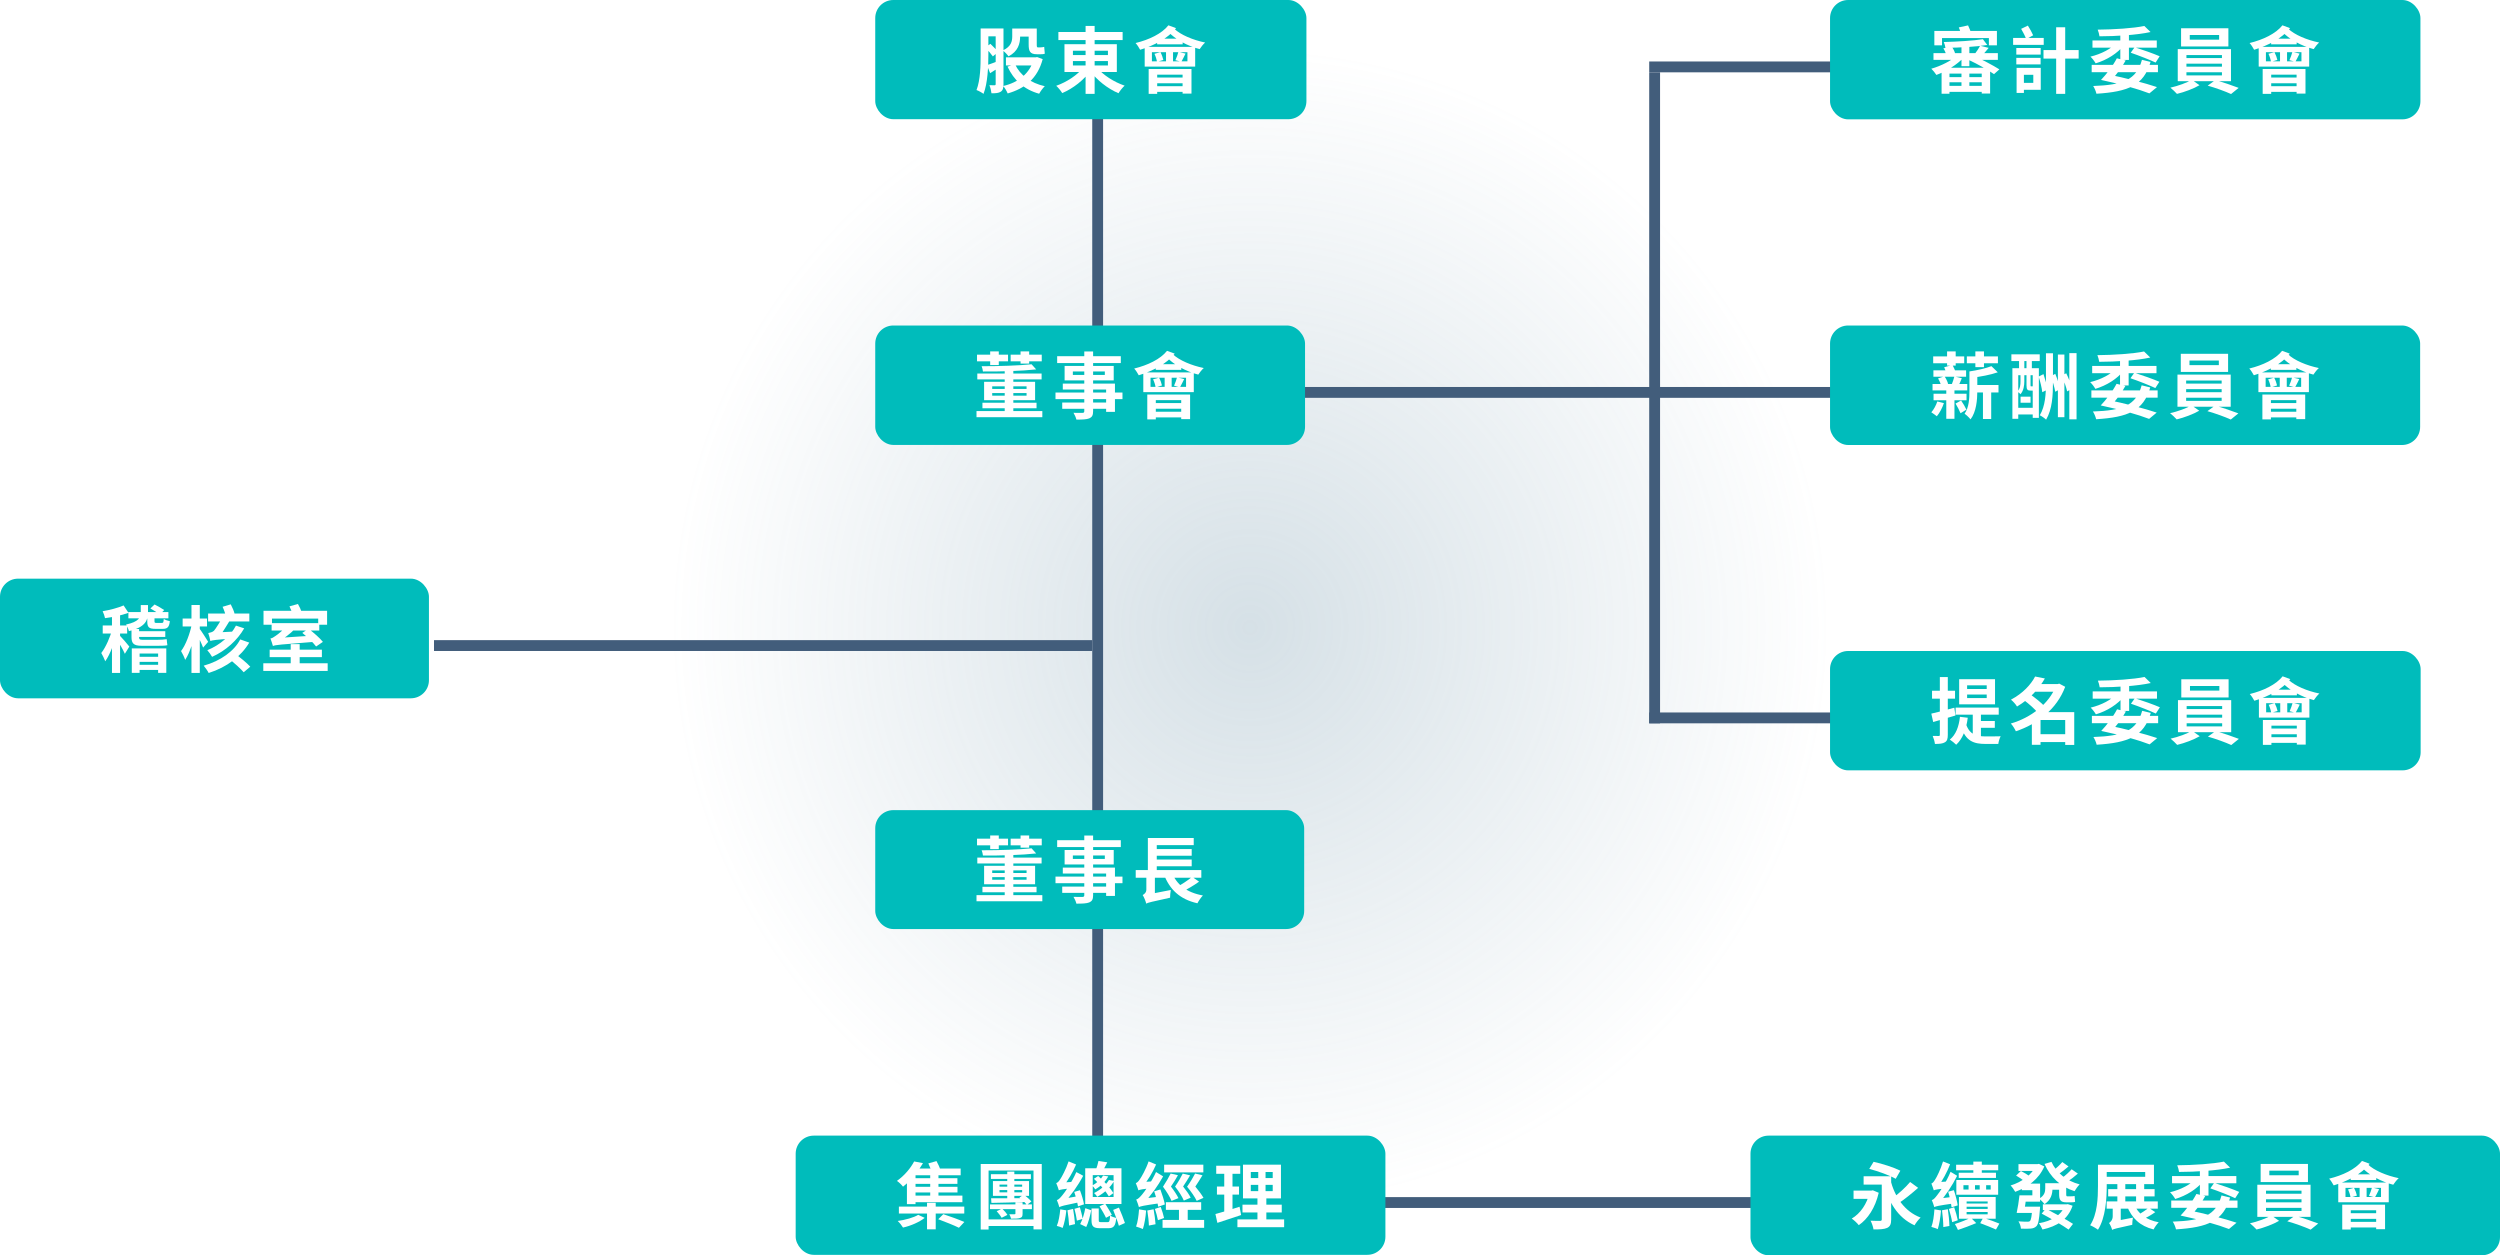 <svg xmlns="http://www.w3.org/2000/svg" width="932" height="468" viewBox="0 0 932 468" fill="none"><rect x="0" y="0" width="932" height="468" fill="#333333" stroke="none"/><g clip-path="url(#clip0_1162_390)"><rect width="932" height="467.96" fill="white"></rect><circle cx="466" cy="234" r="216" fill="url(#paint0_radial_1162_390)" fill-opacity="0.3"></circle><path fill-rule="evenodd" clip-rule="evenodd" d="M407.188 446.283L407.187 26.965L411.232 26.965L411.232 446.283L407.188 446.283Z" fill="#425D7B"></path><path fill-rule="evenodd" clip-rule="evenodd" d="M614.825 269.657L614.825 26.965L618.87 26.965L618.87 269.657L614.825 269.657Z" fill="#425D7B"></path><path fill-rule="evenodd" clip-rule="evenodd" d="M701.117 148.31L458.423 148.31V144.266L701.117 144.266V148.31Z" fill="#425D7B"></path><path fill-rule="evenodd" clip-rule="evenodd" d="M407.187 242.689L161.796 242.689V238.645L407.187 238.645V242.689Z" fill="#425D7B"></path><path fill-rule="evenodd" clip-rule="evenodd" d="M701.117 450.326H458.423V446.281H701.117V450.326Z" fill="#425D7B"></path><path fill-rule="evenodd" clip-rule="evenodd" d="M701.117 26.963L614.825 26.963L614.825 22.918L701.117 22.918L701.117 26.963Z" fill="#425D7B"></path><path fill-rule="evenodd" clip-rule="evenodd" d="M701.117 269.654L614.825 269.654L614.825 265.609L701.117 265.609L701.117 269.654Z" fill="#425D7B"></path><rect y="215.723" width="159.909" height="44.604" rx="6.741" fill="#00BCBB"></rect><path d="M108.377 240.126H111.721V248.54H108.377V240.126ZM101.258 232.306H119.029V235.057H101.258V232.306ZM98.157 247.272H122.157V250.131H98.157V247.272ZM100.53 242.203H120V244.98H100.53V242.203ZM112.692 235.946L115.038 234.409C116.872 235.812 119.245 237.861 120.377 239.29L117.842 241.016C116.818 239.614 114.553 237.457 112.692 235.946ZM98.238 227.695H121.941V232.899H118.624V230.607H101.393V232.899H98.238V227.695ZM101.744 240.827C101.582 240.234 101.15 238.832 100.827 238.023C101.42 237.942 102.013 237.591 102.741 237.052C103.523 236.567 105.923 234.652 107.595 232.603L110.076 234.356C108.189 236.243 105.816 238.104 103.497 239.425V239.479C103.497 239.479 101.744 240.288 101.744 240.827ZM101.744 240.827L101.69 238.778L103.308 237.834L116.899 236.944C117.006 237.672 117.222 238.724 117.384 239.263C104.359 240.288 102.822 240.396 101.744 240.827ZM107.919 226.05L111.074 225.16C111.64 226.131 112.26 227.452 112.449 228.342L109.132 229.313C108.971 228.477 108.431 227.075 107.919 226.05Z" fill="white"></path><path d="M85.348 245.521L87.667 243.688C89.5 245.09 92.062 247.166 93.303 248.541L90.849 250.618C89.689 249.243 87.208 247.058 85.348 245.521ZM87.963 233.225L91.037 234.25C88.503 238.645 84.215 242.582 79.064 244.874C78.687 244.146 77.851 243.013 77.285 242.393C82.058 240.479 86.13 236.838 87.963 233.225ZM89.554 238.375L92.925 239.562C89.851 244.712 84.566 248.757 77.797 250.887C77.42 250.105 76.503 248.838 75.936 248.164C82.273 246.384 87.343 242.69 89.554 238.375ZM77.581 228.722H92.952V231.688H77.581V228.722ZM78.417 238.969C78.309 238.214 77.905 236.703 77.635 236.002C78.309 235.867 79.28 235.652 79.793 235.112C80.386 234.465 82.219 231.472 82.921 230.286H86.318C85.159 232.146 83.244 235.355 81.977 237.108C81.977 237.108 78.417 238.16 78.417 238.969ZM78.417 238.969L78.363 236.703L79.9 235.814L87.99 235.409C87.64 236.191 87.262 237.405 87.127 238.025C80.305 238.483 79.145 238.672 78.417 238.969ZM82.975 226.214L86.022 225.297C86.615 226.429 87.289 227.94 87.478 228.937L84.242 229.989C84.08 228.991 83.541 227.4 82.975 226.214ZM68.089 230.582H77.177V233.548H68.089V230.582ZM71.379 225.54H74.48V250.86H71.379V225.54ZM71.487 232.793L73.24 233.468C72.485 237.917 70.894 243.202 69.033 246.007C68.737 245.063 68.008 243.58 67.496 242.717C69.249 240.452 70.813 236.191 71.487 232.793ZM74.319 234.276C74.939 235.032 77.123 238.429 77.608 239.265L75.721 241.422C75.127 239.831 73.644 236.757 72.889 235.409L74.319 234.276Z" fill="white"></path><path d="M50.562 247.841H60.054V249.756H50.562V247.841ZM49.133 241.72H61.995V250.834H58.948V243.634H52.045V250.834H49.133V241.72ZM47.865 228.183H62.777V230.502H47.865V228.183ZM54.903 230.071H57.6V231.608C57.6 232.174 57.735 232.228 58.382 232.228C58.679 232.228 59.919 232.228 60.297 232.228C60.863 232.228 60.971 232.039 61.052 230.718C61.537 231.095 62.616 231.446 63.317 231.581C63.074 233.846 62.373 234.439 60.647 234.439C60.135 234.439 58.463 234.439 57.95 234.439C55.443 234.439 54.903 233.765 54.903 231.635V230.071ZM56.063 226.835L57.627 225.352C58.84 225.945 60.35 226.835 61.213 227.428L59.595 229.1C58.76 228.453 57.195 227.428 56.063 226.835ZM52.476 225.567H55.173V228.453C55.173 231.23 54.148 233.873 48.054 235.275C47.919 234.601 47.38 233.387 47.002 232.821C51.802 231.796 52.476 230.098 52.476 228.372V225.567ZM41.744 227.994H44.764V250.861H41.744V227.994ZM38.292 233.172H47.407V236.192H38.292V233.172ZM41.906 234.385L43.739 235.167C42.849 238.969 41.151 243.877 39.236 246.52C38.913 245.603 38.211 244.255 37.753 243.446C39.452 241.288 41.151 237.324 41.906 234.385ZM46.085 225.702L47.892 228.453C45.303 229.423 42.014 230.071 39.155 230.448C39.02 229.72 38.616 228.614 38.265 227.859C41.016 227.401 44.063 226.592 46.085 225.702ZM44.629 236.92C45.303 237.567 47.73 240.372 48.216 241.046L46.544 243.742C45.924 242.259 44.279 239.482 43.47 238.214L44.629 236.92ZM49.025 234.493H51.856V237.54C51.856 238.241 51.991 238.511 53.016 238.511C53.879 238.511 57.87 238.511 58.84 238.511C59.838 238.511 61.456 238.43 62.157 238.295C62.211 239.05 62.292 239.913 62.4 240.533C61.807 240.722 60.324 240.749 59.083 240.749C58.085 240.749 53.609 240.749 52.8 240.749C49.807 240.749 49.025 239.832 49.025 237.513V234.493ZM49.915 235.302H61.618V237.459H49.915V235.302ZM50.589 244.848H60.081V246.735H50.589V244.848Z" fill="white"></path><rect x="682.24" width="220.096" height="44.494" rx="6.741" fill="#00BCBB"></rect><path d="M844.737 19.469V22.866H857.977V19.469H844.737ZM842.04 17.473H860.863V24.835H842.04V17.473ZM846.678 14.426H856.197V16.529H846.678V14.426ZM849.995 18.148H852.611V23.837H849.995V18.148ZM845.681 20.062L847.919 19.442C848.404 20.359 848.836 21.545 848.998 22.354L846.625 23.055C846.517 22.246 846.139 20.979 845.681 20.062ZM854.606 19.334L857.276 19.981C856.71 21.141 856.144 22.273 855.712 23.028L853.501 22.435C853.905 21.545 854.391 20.224 854.606 19.334ZM843.523 25.725H859.487V34.893H856.17V27.828H846.705V35.001H843.523V25.725ZM845.357 28.907H857.546V31.037H845.357V28.907ZM845.357 32.143H857.546V34.246H845.357V32.143ZM850.885 9.438L853.744 10.489C850.75 14.291 845.6 16.961 840.341 18.552C840.018 17.905 839.182 16.61 838.643 16.044C843.631 14.831 848.431 12.566 850.885 9.438ZM853.015 10.678C855.415 12.997 860.081 14.938 864.584 15.855C863.91 16.422 862.993 17.581 862.534 18.309C858.004 17.15 853.393 14.669 850.615 11.649L853.015 10.678Z" fill="white"></path><path d="M816.341 13.051V14.777H827.289V13.051H816.341ZM813.105 10.543H830.741V17.311H813.105V10.543ZM815.101 23.729V24.862H828.341V23.729H815.101ZM815.101 26.938V28.098H828.341V26.938H815.101ZM815.101 20.52V21.653H828.341V20.52H815.101ZM811.865 18.309H831.712V30.282H811.865V18.309ZM817.096 29.743L819.982 31.765C817.824 33.032 814.319 34.354 811.568 35.001C810.975 34.327 809.896 33.302 809.114 32.682C811.946 32.062 815.397 30.794 817.096 29.743ZM823.029 31.927L825.86 29.878C828.719 30.633 832.332 31.9 834.57 32.763L831.739 35.055C829.635 34.084 825.914 32.736 823.029 31.927Z" fill="white"></path><path d="M779.776 24.187H804.477V26.911H779.776V24.187ZM798.517 22.3L801.726 23.082C799.164 31.899 793.394 34.192 781.556 34.947C781.34 34.003 780.827 32.816 780.342 32.061C791.317 31.684 796.495 29.823 798.517 22.3ZM780.072 15.073H804.045V17.769H780.072V15.073ZM790.454 12.053H793.663V22.354H790.454V12.053ZM789.241 15.747L791.83 16.799C789.43 19.9 785.412 22.381 781.259 23.621C780.854 22.866 779.965 21.706 779.317 21.113C783.281 20.169 787.245 18.147 789.241 15.747ZM799.407 9.68L801.726 11.945C796.522 13.077 788.971 13.509 782.688 13.536C782.607 12.835 782.284 11.702 782.014 11.055C788.135 11.001 795.335 10.543 799.407 9.68ZM783.254 29.796L785.654 27.693C792.45 29.068 799.704 30.983 804.126 32.466L801.295 34.812C797.277 33.248 790.454 31.306 783.254 29.796ZM783.254 29.796C785.25 27.72 787.758 24.457 789.16 21.733L792.45 22.542C791.048 25.185 788.755 28.124 787.164 29.796H783.254ZM794.337 19.657L795.794 17.608C798.652 18.497 802.886 20.008 805.124 20.978L803.614 23.324C801.537 22.327 797.331 20.682 794.337 19.657Z" fill="white"></path><path d="M751.678 17.902H760.765V20.356H751.678V17.902ZM751.678 21.57H760.738V23.997H751.678V21.57ZM750.491 14.154H761.898V16.716H750.491V14.154ZM753.188 25.291H760.792V33.489H753.188V30.9H758.015V27.88H753.188V25.291ZM751.786 25.291H754.509V34.648H751.786V25.291ZM753.484 10.756L755.992 9.543C756.72 10.675 757.529 12.159 757.961 13.156L755.372 14.586C755.022 13.561 754.159 11.916 753.484 10.756ZM761.817 18.657H774.922V21.839H761.817V18.657ZM766.536 10.163H769.907V34.999H766.536V10.163Z" fill="white"></path><path d="M731.237 16.746H734.176V24.674H731.237V16.746ZM731.237 26.48H734.176V33.249H731.237V26.48ZM723.821 25.24H741.916V34.867H738.788V27.451H726.761V34.948H723.821V25.24ZM720.801 19.82H744.801V22.328H720.801V19.82ZM725.871 28.745H739.974V30.66H725.871V28.745ZM725.871 32.008H739.974V34.246H725.871V32.008ZM739.219 14.615L740.864 16.773C736.549 17.447 730.401 17.797 725.251 17.824C725.197 17.204 724.9 16.233 724.63 15.667C729.673 15.532 735.632 15.182 739.219 14.615ZM729.835 20.44L732.019 21.465C729.619 24.134 725.466 26.642 721.88 27.936C721.475 27.262 720.585 26.184 719.992 25.617C723.552 24.62 727.704 22.543 729.835 20.44ZM724.469 18.013L727.597 17.393C728.136 18.094 728.648 19.092 728.837 19.82L725.601 20.602C725.439 19.874 724.981 18.795 724.469 18.013ZM738.167 17.042L741.376 17.851C740.432 19.038 739.435 20.17 738.68 20.898L736.199 20.116C736.873 19.253 737.736 17.959 738.167 17.042ZM721.125 11.541H744.45V16.907H741.457V14.184H723.983V16.907H721.125V11.541ZM730.239 10.22L733.691 9.465C734.203 10.463 734.716 11.784 734.85 12.674L731.21 13.51C731.102 12.647 730.698 11.245 730.239 10.22ZM733.745 22.247L735.336 20.575C739.003 22.247 742.994 24.35 745.367 25.86L743.372 27.64C741.161 26.103 737.412 23.945 733.745 22.247Z" fill="white"></path><rect x="682.24" y="121.348" width="219.989" height="44.548" rx="6.741" fill="#00BCBB"></rect><path d="M844.629 140.816V144.214H857.87V140.816H844.629ZM841.933 138.821H860.755V146.183H841.933V138.821ZM846.571 135.774H856.09V137.877H846.571V135.774ZM849.888 139.495H852.504V145.185H849.888V139.495ZM845.573 141.41L847.811 140.789C848.297 141.706 848.728 142.893 848.89 143.702L846.517 144.403C846.409 143.594 846.032 142.327 845.573 141.41ZM854.499 140.682L857.169 141.329C856.602 142.488 856.036 143.621 855.605 144.376L853.393 143.783C853.798 142.893 854.283 141.571 854.499 140.682ZM843.416 147.073H859.38V156.241H856.063V149.176H846.598V156.349H843.416V147.073ZM845.25 150.254H857.438V152.385H845.25V150.254ZM845.25 153.49H857.438V155.594H845.25V153.49ZM850.778 130.785L853.636 131.837C850.643 135.639 845.492 138.309 840.234 139.9C839.91 139.252 839.074 137.958 838.535 137.392C843.524 136.178 848.324 133.913 850.778 130.785ZM852.908 132.026C855.308 134.345 859.973 136.286 864.476 137.203C863.802 137.769 862.885 138.929 862.427 139.657C857.897 138.497 853.286 136.017 850.508 132.996L852.908 132.026Z" fill="white"></path><path d="M816.234 134.398V136.124H827.182V134.398H816.234ZM812.998 131.891H830.634V138.659H812.998V131.891ZM814.993 145.077V146.209H828.234V145.077H814.993ZM814.993 148.286V149.445H828.234V148.286H814.993ZM814.993 141.868V143.001H828.234V141.868H814.993ZM811.757 139.657H831.604V151.63H811.757V139.657ZM816.989 151.09L819.874 153.113C817.717 154.38 814.211 155.701 811.461 156.349C810.867 155.674 809.789 154.65 809.007 154.03C811.838 153.409 815.29 152.142 816.989 151.09ZM822.921 153.275L825.753 151.225C828.611 151.98 832.225 153.248 834.463 154.11L831.631 156.403C829.528 155.432 825.807 154.084 822.921 153.275Z" fill="white"></path><path d="M779.668 145.535H804.369V148.259H779.668V145.535ZM798.41 143.647L801.619 144.429C799.057 153.247 793.286 155.539 781.448 156.294C781.232 155.351 780.72 154.164 780.235 153.409C791.21 153.031 796.387 151.171 798.41 143.647ZM779.965 136.421H803.938V139.117H779.965V136.421ZM790.347 133.4H793.556V143.701H790.347V133.4ZM789.133 137.095L791.722 138.146C789.322 141.247 785.304 143.728 781.152 144.969C780.747 144.214 779.857 143.054 779.21 142.461C783.174 141.517 787.138 139.495 789.133 137.095ZM799.3 131.027L801.619 133.292C796.414 134.425 788.864 134.856 782.581 134.883C782.5 134.182 782.176 133.05 781.907 132.403C788.028 132.349 795.228 131.89 799.3 131.027ZM783.147 151.144L785.547 149.041C792.342 150.416 799.596 152.33 804.019 153.813L801.187 156.159C797.169 154.595 790.347 152.654 783.147 151.144ZM783.147 151.144C785.142 149.067 787.65 145.805 789.053 143.081L792.342 143.89C790.94 146.533 788.648 149.472 787.057 151.144H783.147ZM794.23 141.005L795.686 138.955C798.545 139.845 802.778 141.355 805.016 142.326L803.506 144.672C801.43 143.674 797.223 142.029 794.23 141.005Z" fill="white"></path><path d="M767.182 132.161H769.609V155.54H767.182V132.161ZM771.443 131.648H774.139V156.322H771.443V131.648ZM762.733 131.702H765.348V142.435C765.348 147.504 765.079 152.547 762.786 156.457C762.274 155.918 761.169 155.163 760.44 154.812C762.49 151.333 762.733 146.965 762.733 142.435V131.702ZM764.539 140.251L766.211 139.361C766.966 141.194 767.667 143.54 767.937 145.077L766.184 146.048C765.941 144.457 765.24 142.057 764.539 140.251ZM768.584 140.062L770.283 139.145C771.2 140.979 772.09 143.352 772.467 144.889L770.634 145.913C770.31 144.322 769.42 141.895 768.584 140.062ZM750.22 137.257H760.09V155.783H757.798V139.873H752.405V156.133H750.22V137.257ZM753.267 147.882H756.989V150.147H753.267V147.882ZM751.083 152.035H758.903V154.515H751.083V152.035ZM749.843 132.107H760.413V134.615H749.843V132.107ZM752.701 132.916H754.67V139.495H752.701V132.916ZM755.479 132.943H757.474V139.495H755.479V132.943ZM753.24 139.469H754.67V142.192C754.67 143.648 754.427 145.617 753.24 146.965C752.998 146.668 752.405 146.156 752.108 145.994C753.133 144.835 753.24 143.379 753.24 142.165V139.469ZM755.479 139.469H756.989V143.621C756.989 143.999 757.016 144.026 757.231 144.026C757.285 144.026 757.582 144.026 757.69 144.026C757.96 144.026 758.013 143.999 758.067 143.945C758.364 144.188 758.984 144.43 759.443 144.538C759.281 145.293 758.822 145.617 757.96 145.617C757.744 145.617 757.258 145.617 757.043 145.617C755.829 145.617 755.479 145.239 755.479 143.675V139.469ZM760.009 140.385L761.816 139.469C762.436 141.329 763.083 143.675 763.299 145.266L761.357 146.21C761.195 144.619 760.602 142.219 760.009 140.385Z" fill="white"></path><path d="M720.774 138.065H732.963V140.438H720.774V138.065ZM720.451 143.162H733.394V145.535H720.451V143.162ZM735.336 143.539H745.044V146.317H735.336V143.539ZM720.828 146.775H733.125V149.229H720.828V146.775ZM739.246 144.753H742.32V156.213H739.246V144.753ZM742.401 136.501L744.774 138.793C741.996 139.764 738.275 140.438 735.12 140.816C734.958 140.168 734.554 139.09 734.203 138.47C737.17 138.038 740.432 137.283 742.401 136.501ZM722.5 141.085L724.9 140.276C725.493 141.112 726.033 142.272 726.248 143.081L723.714 143.998C723.552 143.216 723.066 141.975 722.5 141.085ZM728.594 140.33L731.372 141.004C730.886 142.191 730.401 143.296 729.997 144.078L727.57 143.431C727.92 142.568 728.379 141.22 728.594 140.33ZM724.792 136.906L727.893 136.07C728.379 137.04 728.999 138.362 729.269 139.171L725.979 140.141C725.763 139.305 725.224 137.93 724.792 136.906ZM734.203 138.47H737.143V145.75C737.143 149.04 736.765 153.57 734.608 156.348C734.176 155.755 732.99 154.622 732.397 154.245C734.068 151.845 734.203 148.447 734.203 145.723V138.47ZM729.026 150.442L731.102 149.31C731.857 150.388 732.666 151.791 733.071 152.707L730.886 154.056C730.509 153.085 729.7 151.548 729.026 150.442ZM722.23 149.66L724.684 150.281C724.091 152.087 723.066 154.002 722.042 155.188C721.583 154.784 720.558 154.056 719.992 153.705C720.936 152.654 721.745 151.117 722.23 149.66ZM720.693 132.861H732.262V135.422H720.693V132.861ZM725.871 131H729.08V136.285H725.871V131ZM736.415 131H739.623V136.879H736.415V131ZM733.233 132.861H744.828V135.422H733.233V132.861ZM725.574 144.672H728.621V156.132H725.574V144.672Z" fill="white"></path><rect x="682.24" y="242.691" width="220.177" height="44.494" rx="6.741" fill="#00BCBB"></rect><path d="M844.817 262.16V265.558H858.057V262.16H844.817ZM842.12 260.165H860.943V267.526H842.12V260.165ZM846.759 257.118H856.278V259.221H846.759V257.118ZM850.075 260.839H852.691V266.529H850.075V260.839ZM845.761 262.753L847.999 262.133C848.484 263.05 848.916 264.237 849.078 265.046L846.705 265.747C846.597 264.938 846.219 263.67 845.761 262.753ZM854.687 262.025L857.356 262.673C856.79 263.832 856.224 264.965 855.792 265.72L853.581 265.126C853.985 264.237 854.471 262.915 854.687 262.025ZM843.604 268.416H859.567V277.585H856.251V270.52H846.786V277.693H843.604V268.416ZM845.437 271.598H857.626V273.729H845.437V271.598ZM845.437 274.834H857.626V276.937H845.437V274.834ZM850.965 252.129L853.824 253.181C850.83 256.983 845.68 259.652 840.422 261.243C840.098 260.596 839.262 259.302 838.723 258.736C843.711 257.522 848.511 255.257 850.965 252.129ZM853.096 253.369C855.496 255.688 860.161 257.63 864.664 258.547C863.99 259.113 863.073 260.273 862.615 261.001C858.084 259.841 853.473 257.36 850.696 254.34L853.096 253.369Z" fill="white"></path><path d="M816.423 255.742V257.468H827.371V255.742H816.423ZM813.187 253.234H830.823V260.003H813.187V253.234ZM815.183 266.421V267.553H828.423V266.421H815.183ZM815.183 269.63V270.789H828.423V269.63H815.183ZM815.183 263.212V264.344H828.423V263.212H815.183ZM811.947 261.001H831.794V272.973H811.947V261.001ZM817.178 272.434L820.064 274.456C817.906 275.724 814.401 277.045 811.65 277.692C811.057 277.018 809.978 275.994 809.196 275.373C812.028 274.753 815.479 273.486 817.178 272.434ZM823.111 274.618L825.942 272.569C828.801 273.324 832.414 274.591 834.652 275.454L831.821 277.746C829.717 276.776 825.996 275.427 823.111 274.618Z" fill="white"></path><path d="M779.856 266.879H804.557V269.602H779.856V266.879ZM798.597 264.991L801.806 265.773C799.244 274.591 793.474 276.883 781.636 277.638C781.42 276.694 780.908 275.508 780.422 274.753C791.397 274.375 796.575 272.515 798.597 264.991ZM780.153 257.764H804.125V260.461H780.153V257.764ZM790.534 254.744H793.743V265.045H790.534V254.744ZM789.321 258.438L791.91 259.49C789.51 262.591 785.492 265.072 781.339 266.312C780.935 265.557 780.045 264.398 779.397 263.805C783.361 262.861 787.325 260.838 789.321 258.438ZM799.487 252.371L801.806 254.636C796.602 255.769 789.051 256.2 782.768 256.227C782.687 255.526 782.364 254.394 782.094 253.746C788.215 253.692 795.415 253.234 799.487 252.371ZM783.334 272.488L785.734 270.384C792.53 271.76 799.784 273.674 804.206 275.157L801.375 277.503C797.357 275.939 790.534 273.998 783.334 272.488ZM783.334 272.488C785.33 270.411 787.838 267.148 789.24 264.425L792.53 265.234C791.128 267.876 788.836 270.816 787.245 272.488H783.334ZM794.418 262.348L795.874 260.299C798.732 261.189 802.966 262.699 805.204 263.67L803.694 266.016C801.617 265.018 797.411 263.373 794.418 262.348Z" fill="white"></path><path d="M759.337 273.699H771.417V276.638H759.337V273.699ZM757.988 255.011H767.534V257.87H757.988V255.011ZM758.689 252.207L762.33 252.935C760.038 256.872 756.802 260.486 751.948 263.398C751.49 262.589 750.411 261.402 749.683 260.836C754.132 258.49 757.125 255.2 758.689 252.207ZM766.51 255.011H767.13L767.669 254.85L769.907 256.036C766.752 264.423 759.552 269.924 751.517 272.62C751.112 271.73 750.303 270.409 749.629 269.735C757.072 267.578 764.029 262.346 766.51 255.551V255.011ZM754.456 260.944L756.856 258.841C758.716 260.162 761.17 262.077 762.357 263.479L759.741 265.825C758.716 264.423 756.316 262.346 754.456 260.944ZM769.907 265.474H773.278V277.717H769.907V265.474ZM760.712 265.474H771.525V268.413H760.712V277.663H757.476V267.874L759.93 265.474H760.712Z" fill="white"></path><path d="M733.34 258.924V260.245H740.648V258.924H733.34ZM733.34 255.5V256.848H740.648V255.5H733.34ZM730.374 253.207H743.749V262.565H730.374V253.207ZM729.053 263.805H745.125V266.421H729.053V263.805ZM735.444 265.234H738.491V276.209L735.444 274.888V265.234ZM732.963 270.007C734.311 274.025 737.062 274.537 740.379 274.537C741.295 274.537 744.666 274.537 745.853 274.483C745.448 275.158 745.071 276.506 744.963 277.342H740.244C735.875 277.342 732.747 276.371 731.021 270.654L732.963 270.007ZM737.655 268.794H743.668V271.328H737.655V268.794ZM730.671 267.23L733.583 267.58C733.017 271.976 731.642 275.454 729.269 277.638C728.783 277.126 727.57 276.155 726.895 275.724C729.134 273.917 730.266 270.924 730.671 267.23ZM719.992 266.043C722.203 265.585 725.466 264.695 728.567 263.832L728.999 266.744C726.167 267.607 723.12 268.497 720.693 269.171L719.992 266.043ZM720.262 257.495H728.837V260.461H720.262V257.495ZM723.174 252.398H726.14V273.917C726.14 275.4 725.898 276.236 725.062 276.722C724.253 277.234 723.066 277.342 721.34 277.342C721.26 276.533 720.882 275.212 720.505 274.349C721.475 274.376 722.419 274.376 722.743 274.376C723.066 274.376 723.174 274.268 723.174 273.89V252.398Z" fill="white"></path><rect x="652.578" y="423.363" width="279.422" height="44.602" rx="6.741" fill="#00BCBB"></rect><path d="M874.4 442.832V446.23H887.64V442.832H874.4ZM871.703 440.837H890.526V448.198H871.703V440.837ZM876.342 437.789H885.861V439.893H876.342V437.789ZM879.658 441.511H882.274V447.201H879.658V441.511ZM875.344 443.425L877.582 442.805C878.067 443.722 878.499 444.908 878.661 445.717L876.288 446.419C876.18 445.61 875.802 444.342 875.344 443.425ZM884.27 442.697L886.939 443.344C886.373 444.504 885.807 445.637 885.375 446.392L883.164 445.798C883.568 444.908 884.054 443.587 884.27 442.697ZM873.187 449.088H889.15V458.257H885.834V451.191H876.369V458.364H873.187V449.088ZM875.02 452.27H887.209V454.4H875.02V452.27ZM875.02 455.506H887.209V457.609H875.02V455.506ZM880.548 432.801L883.407 433.852C880.413 437.655 875.263 440.324 870.005 441.915C869.681 441.268 868.845 439.974 868.306 439.407C873.294 438.194 878.094 435.929 880.548 432.801ZM882.679 434.041C885.079 436.36 889.744 438.302 894.247 439.219C893.573 439.785 892.656 440.944 892.198 441.673C887.667 440.513 883.056 438.032 880.279 435.012L882.679 434.041Z" fill="white"></path><path d="M846.004 436.414V438.14H856.952V436.414H846.004ZM842.768 433.906H860.404V440.675H842.768V433.906ZM844.764 447.093V448.225H858.004V447.093H844.764ZM844.764 450.301V451.461H858.004V450.301H844.764ZM844.764 443.884V445.016H858.004V443.884H844.764ZM841.528 441.672H861.375V453.645H841.528V441.672ZM846.759 453.106L849.645 455.128C847.487 456.396 843.982 457.717 841.231 458.364C840.638 457.69 839.559 456.665 838.777 456.045C841.609 455.425 845.06 454.158 846.759 453.106ZM852.692 455.29L855.523 453.241C858.382 453.996 861.995 455.263 864.233 456.126L861.402 458.418C859.298 457.447 855.577 456.099 852.692 455.29Z" fill="white"></path><path d="M809.439 447.551H834.14V450.274H809.439V447.551ZM828.18 445.663L831.389 446.445C828.827 455.263 823.057 457.555 811.219 458.31C811.003 457.366 810.491 456.18 810.005 455.425C820.98 455.047 826.158 453.186 828.18 445.663ZM809.736 438.436H833.708V441.133H809.736V438.436ZM820.117 435.416H823.326V445.717H820.117V435.416ZM818.904 439.11L821.493 440.162C819.093 443.263 815.075 445.744 810.922 446.984C810.518 446.229 809.628 445.07 808.98 444.476C812.944 443.533 816.908 441.51 818.904 439.11ZM829.07 433.043L831.389 435.308C826.185 436.441 818.634 436.872 812.351 436.899C812.27 436.198 811.947 435.065 811.677 434.418C817.798 434.364 824.998 433.906 829.07 433.043ZM812.918 453.159L815.317 451.056C822.113 452.431 829.367 454.346 833.789 455.829L830.958 458.175C826.94 456.611 820.117 454.67 812.918 453.159ZM812.918 453.159C814.913 451.083 817.421 447.82 818.823 445.097L822.113 445.906C820.711 448.548 818.419 451.488 816.828 453.159H812.918ZM824.001 443.02L825.457 440.971C828.315 441.861 832.549 443.371 834.787 444.342L833.277 446.688C831.2 445.69 826.994 444.045 824.001 443.02Z" fill="white"></path><path d="M785.925 443.318H803.237V446.014H785.925V443.318ZM785.358 447.875H804.423V450.598H785.358V447.875ZM789.349 441.133H792.315V449.169H789.349V441.133ZM796.333 441.133H799.354V449.142H796.333V441.133ZM782.122 434.203H785.385V442.212C785.385 446.958 784.954 453.996 782.122 458.445C781.475 457.933 780.019 457.097 779.21 456.774C781.907 452.621 782.122 446.527 782.122 442.212V434.203ZM784.118 434.203H802.994V441.457H784.118V438.706H799.731V436.927H784.118V434.203ZM795.605 448.926C797.008 452.432 800.082 454.805 804.774 455.668C804.127 456.288 803.264 457.502 802.859 458.338C797.736 457.043 794.688 454.104 792.909 449.52L795.605 448.926ZM801.052 450.248L803.479 451.893C802.023 452.944 800.217 453.942 798.841 454.589L796.765 453.052C798.113 452.351 799.974 451.138 801.052 450.248ZM787.408 458.499L787.273 456.18L788.432 455.236L795.147 453.942C795.012 454.751 794.877 455.965 794.904 456.612C788.945 457.906 788.001 458.149 787.408 458.499ZM787.408 458.526C787.246 457.798 786.68 456.504 786.248 455.938C786.814 455.587 787.623 454.778 787.623 453.403V449.115L790.617 449.196V455.344C790.617 455.344 787.408 457.394 787.408 458.526Z" fill="white"></path><path d="M763.705 441.107H769.152V443.534H763.705V441.107ZM761.575 448.981H770.473V451.139H761.575V448.981ZM752.487 433.988H759.876V436.523H752.487V433.988ZM759.04 433.988H759.579L760.092 433.88L762.114 434.851C760.119 439.57 755.885 442.644 751.274 444.316C750.896 443.615 750.114 442.509 749.548 441.943C753.647 440.73 757.584 437.898 759.04 434.447V433.988ZM764.784 433.152C766.59 437.143 770.312 440.244 775.3 441.539C774.653 442.159 773.817 443.318 773.386 444.074C768.1 442.402 764.379 438.815 762.195 433.907L764.784 433.152ZM768.829 433.206L771.148 434.851C769.88 435.957 768.424 437.062 767.318 437.817L765.458 436.388C766.509 435.579 767.993 434.204 768.829 433.206ZM772.307 435.903L774.626 437.521C773.359 438.653 771.876 439.786 770.743 440.514L768.802 439.085C769.907 438.276 771.444 436.901 772.307 435.903ZM753.728 441.242H760.55V447.984H757.665V443.696H753.728V441.242ZM752.865 445.611H755.48C755.211 447.822 754.833 450.464 754.51 452.19H751.813C752.217 450.41 752.622 447.741 752.865 445.611ZM757.638 449.844H760.55C760.55 449.844 760.523 450.572 760.469 450.95C760.199 454.644 759.876 456.37 759.202 457.098C758.581 457.718 757.934 457.934 757.017 458.015C756.262 458.096 754.86 458.096 753.404 458.042C753.35 457.179 752.973 456.073 752.487 455.318C753.835 455.426 755.184 455.453 755.75 455.453C756.208 455.453 756.505 455.426 756.748 455.21C757.179 454.833 757.449 453.431 757.638 450.222V449.844ZM762.465 441.107H765.161V443.076C765.161 445.071 764.622 447.363 762.195 448.9C761.79 448.334 760.712 447.255 760.172 446.878C762.195 445.718 762.465 444.289 762.465 443.022V441.107ZM769.826 448.981H770.393L770.878 448.9L772.658 449.494C770.905 454.698 766.806 457.179 761.44 458.365C761.17 457.691 760.577 456.613 760.092 456.019C764.757 455.237 768.478 453.107 769.826 449.332V448.981ZM754.024 445.611H758.635V447.984H753.593L754.024 445.611ZM753.269 449.844H758.447V452.19H752.811L753.269 449.844ZM751.597 438.249L753.404 436.55C754.51 437.089 755.939 437.952 756.667 438.572L754.752 440.46C754.105 439.813 752.676 438.869 751.597 438.249ZM767.642 441.107H770.285V445.125C770.285 445.772 770.339 445.988 770.689 445.988C770.959 445.988 771.741 445.988 772.011 445.988C772.415 445.988 773.062 445.961 773.413 445.853C773.44 446.5 773.521 447.444 773.602 448.064C773.224 448.199 772.631 448.226 772.064 448.226C771.714 448.226 770.77 448.226 770.366 448.226C768.1 448.226 767.642 447.309 767.642 445.098V441.107ZM761.143 452.433L762.68 450.599C765.835 452.217 770.473 454.698 772.82 456.262L771.175 458.392C768.99 456.828 764.433 454.186 761.143 452.433Z" fill="white"></path><path d="M729.242 434.206H744.936V436.282H729.242V434.206ZM730.213 437.199H744.1V439.14H730.213V437.199ZM735.66 433.046H738.815V438.304H735.66V433.046ZM731.965 441.837V443.455H742.132V441.837H731.965ZM729.323 439.895H744.909V445.396H729.323V439.895ZM733.152 449.873V450.682H740.999V449.873H733.152ZM733.152 451.841V452.704H740.999V451.841H733.152ZM733.152 447.904V448.686H740.999V447.904H733.152ZM730.294 446.232H743.992V454.349H730.294V446.232ZM738.222 455.994L739.327 453.972C741.458 454.646 743.884 455.536 745.368 456.156L744.1 458.367C742.644 457.72 740.298 456.749 738.222 455.994ZM734.716 453.945L736.738 455.967C734.608 456.884 731.912 457.855 729.916 458.529C729.673 457.909 729.188 456.965 728.783 456.318C730.59 455.751 733.206 454.727 734.716 453.945ZM733.88 440.597H736.28V444.722H733.88V440.597ZM738.033 440.624H740.433V444.695H738.033V440.624ZM726.276 444.264L728.406 443.698C729.026 445.531 729.646 447.931 729.835 449.36L727.543 450.089C727.381 448.605 726.842 446.125 726.276 444.264ZM723.984 451.194L726.141 450.79C726.464 452.785 726.707 455.32 726.734 457.046L724.469 457.45C724.469 455.751 724.253 453.163 723.984 451.194ZM721.152 450.844L723.606 451.248C723.417 453.783 722.959 456.506 722.393 458.232C721.853 457.936 720.667 457.585 720.02 457.396C720.667 455.724 720.99 453.19 721.152 450.844ZM720.909 443.752C720.748 443.212 720.316 441.918 720.02 441.217C720.505 441.082 720.936 440.543 721.422 439.734C721.961 438.952 723.498 435.904 724.361 432.992L727.004 434.044C725.871 436.983 724.145 440.138 722.554 442.295V442.349C722.554 442.349 720.909 443.239 720.909 443.752ZM720.909 443.752L720.802 441.567L722.096 440.731L726.734 440.408C726.599 441.163 726.464 442.268 726.464 442.889C722.312 443.32 721.449 443.509 720.909 443.752ZM721.098 450.008C720.963 449.468 720.505 448.12 720.181 447.392C720.829 447.23 721.395 446.583 722.177 445.558C723.04 444.587 725.628 440.597 727.166 436.848L729.619 438.331C727.813 441.999 725.251 445.828 722.77 448.551V448.632C722.77 448.632 721.098 449.495 721.098 450.008ZM721.098 450.008L720.963 447.769L722.258 446.88L728.406 446.152C728.298 446.934 728.217 448.039 728.244 448.659C722.689 449.441 721.718 449.684 721.098 450.008ZM726.545 450.682L728.514 450.062C729.053 451.599 729.619 453.621 729.862 454.915L727.759 455.617C727.57 454.295 727.031 452.246 726.545 450.682Z" fill="white"></path><path d="M691.004 443.853H698.204V446.928H691.004V443.853ZM694.753 438.514H703.463V441.615H694.753V438.514ZM704.703 439.701C706.375 446.226 709.934 451.593 716.002 453.912C715.274 454.559 714.222 455.907 713.737 456.797C707.346 453.885 703.948 448.033 701.979 440.294L704.703 439.701ZM712.092 440.645L715.085 442.829C712.766 444.878 709.988 447.143 707.831 448.546L705.539 446.658C707.669 445.148 710.447 442.64 712.092 440.645ZM701.521 438.514H705.027V454.613C705.027 456.339 704.649 457.229 703.516 457.768C702.357 458.28 700.739 458.334 698.447 458.334C698.312 457.39 697.827 455.961 697.341 455.071C698.717 455.152 700.415 455.152 700.874 455.152C701.359 455.125 701.521 454.99 701.521 454.559V438.514ZM696.856 435.764L698.474 433.121C701.629 433.795 706.132 435.251 708.451 436.438L706.725 439.458C704.541 438.218 700.146 436.6 696.856 435.764ZM696.991 443.853H697.638L698.204 443.746L700.388 444.662C699.094 450.298 696.263 454.505 692.946 456.743C692.433 456.042 691.112 454.802 690.33 454.289C693.539 452.402 696.047 448.815 696.991 444.474V443.853Z" fill="white"></path><rect x="326.289" width="160.745" height="44.44" rx="6.741" fill="#00BCBB"></rect><path d="M429.434 19.469V22.866H442.674V19.469H429.434ZM426.738 17.473H445.56V24.835H426.738V17.473ZM431.376 14.426H440.895V16.529H431.376V14.426ZM434.693 18.148H437.308V23.837H434.693V18.148ZM430.378 20.062L432.616 19.442C433.102 20.359 433.533 21.545 433.695 22.354L431.322 23.055C431.214 22.246 430.836 20.979 430.378 20.062ZM439.304 19.334L441.973 19.981C441.407 21.141 440.841 22.273 440.409 23.028L438.198 22.435C438.603 21.545 439.088 20.224 439.304 19.334ZM428.221 25.725H444.185V34.893H440.868V27.828H431.403V35.001H428.221V25.725ZM430.054 28.907H442.243V31.037H430.054V28.907ZM430.054 32.143H442.243V34.246H430.054V32.143ZM435.582 9.438L438.441 10.489C435.448 14.291 430.297 16.961 425.039 18.552C424.715 17.905 423.879 16.61 423.34 16.044C428.329 14.831 433.129 12.566 435.582 9.438ZM437.713 10.678C440.113 12.997 444.778 14.938 449.281 15.855C448.607 16.422 447.69 17.581 447.232 18.309C442.701 17.15 438.09 14.669 435.313 11.649L437.713 10.678Z" fill="white"></path><path d="M394.567 11.918H418.513V14.938H394.567V11.918ZM404.706 9.68H408.077V35.001H404.706V9.68ZM403.897 25.077L406.621 26.237C404.14 29.796 400.068 32.978 395.996 34.704C395.511 33.895 394.486 32.628 393.758 31.98C397.695 30.605 401.794 27.909 403.897 25.077ZM408.994 25.185C411.151 27.936 415.331 30.605 419.268 31.927C418.513 32.601 417.488 33.868 416.976 34.758C412.958 33.059 408.859 29.85 406.351 26.345L408.994 25.185ZM399.987 22.758V24.403H413.039V22.758H399.987ZM399.987 18.902V20.52H413.039V18.902H399.987ZM396.832 16.475H416.355V26.83H396.832V16.475Z" fill="white"></path><path d="M367.439 10.621H372.94V13.533H367.439V10.621ZM365.578 10.621H368.463V20.41C368.463 24.697 368.221 30.98 366.657 34.998C366.09 34.54 364.769 33.812 364.041 33.569C365.497 29.821 365.578 24.401 365.578 20.437V10.621ZM371.187 10.621H374.099V31.412C374.099 32.787 373.884 33.677 373.075 34.189C372.293 34.702 371.241 34.782 369.623 34.782C369.542 33.974 369.218 32.571 368.841 31.762C369.677 31.789 370.513 31.789 370.809 31.789C371.079 31.762 371.187 31.654 371.187 31.331V10.621ZM377.821 10.648H385.398V13.641H377.821V10.648ZM375.016 21.381H386.072V24.401H375.016V21.381ZM385.452 21.381H386.072L386.639 21.273L388.715 22.028C386.827 29.255 382.081 33.003 375.663 34.836C375.34 34.027 374.585 32.733 373.991 32.059C379.654 30.765 384.023 27.34 385.452 21.866V21.381ZM378.414 23.969C380.275 27.987 384.158 30.953 389.497 32.14C388.769 32.814 387.852 34.108 387.394 34.944C381.758 33.38 377.929 29.875 375.609 24.832L378.414 23.969ZM377.362 10.648H380.302V13.641C380.302 16.23 379.546 19.196 375.96 21.003C375.582 20.41 374.45 19.223 373.884 18.792C376.985 17.336 377.362 15.367 377.362 13.56V10.648ZM383.484 10.648H386.504V16.581C386.504 17.363 386.558 17.659 386.881 17.659C387.151 17.659 387.69 17.659 387.933 17.659C388.31 17.659 388.931 17.578 389.281 17.47C389.335 18.252 389.416 19.331 389.497 20.032C389.119 20.194 388.526 20.221 387.987 20.221C387.609 20.221 386.935 20.221 386.585 20.221C383.996 20.221 383.484 19.142 383.484 16.554V10.648ZM367.924 24.293C369.192 23.888 370.944 23.214 372.832 22.486L373.29 24.643C371.834 25.56 370.432 26.45 369.111 27.286L367.924 24.293ZM367.331 17.74L369.218 16.338C370.243 17.309 371.484 18.576 372.077 19.412L370.135 21.03C369.542 20.167 368.329 18.738 367.331 17.74Z" fill="white"></path><rect x="326.289" y="121.348" width="160.231" height="44.52" rx="6.741" fill="#00BCBB"></rect><path d="M428.92 140.816V144.214H442.161V140.816H428.92ZM426.224 138.821H445.046V146.183H426.224V138.821ZM430.862 135.774H440.381V137.877H430.862V135.774ZM434.179 139.495H436.795V145.185H434.179V139.495ZM429.864 141.41L432.102 140.789C432.588 141.706 433.019 142.893 433.181 143.702L430.808 144.403C430.7 143.594 430.323 142.327 429.864 141.41ZM438.79 140.682L441.46 141.329C440.893 142.488 440.327 143.621 439.896 144.376L437.684 143.783C438.089 142.893 438.574 141.571 438.79 140.682ZM427.707 147.073H443.671V156.241H440.354V149.176H430.889V156.349H427.707V147.073ZM429.541 150.254H441.729V152.385H429.541V150.254ZM429.541 153.49H441.729V155.594H429.541V153.49ZM435.069 130.785L437.927 131.837C434.934 135.639 429.783 138.309 424.525 139.9C424.201 139.252 423.365 137.958 422.826 137.392C427.815 136.178 432.615 133.913 435.069 130.785ZM437.199 132.026C439.599 134.345 444.264 136.286 448.767 137.203C448.093 137.769 447.177 138.929 446.718 139.657C442.188 138.497 437.577 136.017 434.799 132.996L437.199 132.026Z" fill="white"></path><path d="M404.22 131.027H407.51V153.274C407.51 154.865 407.105 155.512 406.08 155.971C405.029 156.375 403.573 156.429 401.28 156.429C401.119 155.674 400.606 154.542 400.202 153.894C401.496 153.948 403.087 153.921 403.546 153.921C404.058 153.894 404.22 153.733 404.22 153.274V131.027ZM394.108 132.78H417.838V135.342H394.108V132.78ZM399.959 138.47V139.764H411.878V138.47H399.959ZM396.885 136.421H415.195V141.814H396.885V136.421ZM396.211 143H415.653V153.544H412.364V145.211H396.211V143ZM393.487 146.344H418.458V148.798H393.487V146.344ZM395.995 150.065H414.116V152.411H395.995V150.065Z" fill="white"></path><path d="M364.338 139.252H388.31V141.436H364.338V139.252ZM366.252 150.146H386.423V152.195H366.252V150.146ZM364.041 153.247H388.58V155.539H364.041V153.247ZM374.558 137.445H377.767V154.946H374.558V137.445ZM369.893 146.532V147.503H382.702V146.532H369.893ZM369.893 144.024V144.995H382.702V144.024H369.893ZM366.872 142.326H385.884V149.202H366.872V142.326ZM384.562 135.8L386.288 137.714C380.814 138.308 373.048 138.55 366.441 138.497C366.414 137.93 366.144 137.013 365.956 136.528C372.481 136.528 380.059 136.285 384.562 135.8ZM364.23 132.213H375.798V134.694H364.23V132.213ZM369.138 131H372.347V136.097H369.138V131ZM380.463 131H383.672V135.557H380.463V131ZM376.769 132.213H388.364V134.694H376.769V132.213Z" fill="white"></path><rect x="326.29" y="302.016" width="159.908" height="44.331" rx="6.741" fill="#00BCBB"></rect><path d="M423.394 324.367H447.852V327.226H423.394V324.367ZM429.704 316.52H444.265V319.028H429.704V316.52ZM429.704 320.43H444.265V322.938H429.704V320.43ZM436.769 325.015C438.522 329.707 442.297 332.727 448.445 333.832C447.744 334.533 446.827 335.882 446.396 336.745C439.762 335.235 436.014 331.594 433.802 325.743L436.769 325.015ZM444.427 326.875L447.016 328.682C445.047 330.111 442.593 331.54 440.706 332.43L438.548 330.758C440.409 329.814 442.917 328.17 444.427 326.875ZM427.924 312.395H445.02V315.064H431.241V325.419H427.924V312.395ZM427.331 336.853L427.142 334.345L428.49 333.347L436.472 331.783C436.31 332.646 436.202 333.994 436.202 334.668C429.164 336.205 428.032 336.475 427.331 336.853ZM427.358 326.255H430.54V334.291L427.331 336.906C427.142 336.124 426.522 334.453 425.982 333.671C426.603 333.347 427.358 332.727 427.358 331.621V326.255Z" fill="white"></path><path d="M404.221 311.48H407.511V333.727C407.511 335.318 407.106 335.965 406.081 336.424C405.03 336.828 403.574 336.882 401.281 336.882C401.12 336.127 400.607 334.995 400.203 334.347C401.497 334.401 403.088 334.374 403.547 334.374C404.059 334.347 404.221 334.186 404.221 333.727V311.48ZM394.109 313.233H417.839V315.795H394.109V313.233ZM399.96 318.923V320.217H411.879V318.923H399.96ZM396.886 316.874H415.196V322.267H396.886V316.874ZM396.212 323.453H415.654V333.997H412.365V325.664H396.212V323.453ZM393.488 326.797H418.459V329.251H393.488V326.797ZM395.996 330.518H414.117V332.864H395.996V330.518Z" fill="white"></path><path d="M364.339 319.705H388.311V321.889H364.339V319.705ZM366.253 330.599H386.424V332.648H366.253V330.599ZM364.042 333.7H388.581V335.992H364.042V333.7ZM374.559 317.898H377.768V335.399H374.559V317.898ZM369.894 326.985V327.956H382.702V326.985H369.894ZM369.894 324.478V325.448H382.702V324.478H369.894ZM366.873 322.779H385.884V329.655H366.873V322.779ZM384.563 316.253L386.289 318.168C380.815 318.761 373.049 319.004 366.442 318.95C366.415 318.383 366.145 317.467 365.957 316.981C372.482 316.981 380.06 316.738 384.563 316.253ZM364.231 312.667H375.799V315.147H364.231V312.667ZM369.139 311.453H372.348V316.55H369.139V311.453ZM380.464 311.453H383.673V316.01H380.464V311.453ZM376.77 312.667H388.365V315.147H376.77V312.667Z" fill="white"></path><rect x="296.627" y="423.363" width="219.853" height="44.44" rx="6.741" fill="#00BCBB"></rect><path d="M466.296 441.726V444.045H474.466V441.726H466.296ZM466.296 436.926V439.191H474.466V436.926H466.296ZM463.383 434.176H477.541V446.769H463.383V434.176ZM463.195 449.088H477.837V452H463.195V449.088ZM461.307 454.589H478.727V457.501H461.307V454.589ZM453.406 434.58H462.359V437.6H453.406V434.58ZM453.676 442.346H461.9V445.34H453.676V442.346ZM453.109 452.593C455.428 452 458.88 450.922 462.116 449.87L462.682 452.971C459.662 453.996 456.426 455.047 453.837 455.883L453.109 452.593ZM456.399 435.767H459.473V452.351L456.399 452.836V435.767ZM469.073 435.335H471.797V445.501H472.093V455.964H468.777V445.501H469.073V435.335Z" fill="white"></path><path d="M433.992 434.178H448.607V437.064H433.992V434.178ZM434.639 448.174H447.798V451.032H434.639V448.174ZM433.398 454.78H448.904V457.719H433.398V454.78ZM439.52 449.522H442.783V456.56H439.52V449.522ZM436.419 437.495L439.142 438.115C438.36 439.545 437.416 441.055 436.526 442.349C437.659 443.805 438.792 445.531 439.331 446.663L436.742 447.688C436.176 446.286 434.962 444.264 433.56 442.403C434.639 440.758 435.798 438.789 436.419 437.495ZM440.922 437.522L443.672 438.169C442.863 439.545 441.92 441.055 441.057 442.322C442.189 443.724 443.349 445.396 443.888 446.502L441.326 447.58C440.76 446.178 439.52 444.183 438.063 442.349C439.196 440.758 440.302 438.816 440.922 437.522ZM445.533 437.495L448.284 438.142C447.448 439.571 446.477 441.055 445.614 442.349C446.8 443.778 448.041 445.423 448.661 446.556L446.126 447.688C445.479 446.286 444.077 444.237 442.54 442.403C443.699 440.785 444.886 438.789 445.533 437.495ZM430.27 444.129L432.589 443.428C433.264 445.207 433.992 447.58 434.261 449.01L431.78 449.872C431.565 448.416 430.917 445.989 430.27 444.129ZM427.708 451.275L430.055 450.816C430.378 452.596 430.702 454.861 430.783 456.398L428.302 456.884C428.275 455.373 428.005 453.027 427.708 451.275ZM424.634 450.843L427.277 451.275C427.088 453.782 426.63 456.479 426.064 458.178C425.443 457.881 424.176 457.477 423.529 457.261C424.149 455.643 424.473 453.135 424.634 450.843ZM424.392 443.751C424.23 443.185 423.771 441.81 423.421 441.055C423.96 440.92 424.419 440.407 424.958 439.598C425.524 438.816 427.25 435.823 428.194 432.965L430.998 434.124C429.731 437.037 427.843 440.138 426.091 442.241V442.295C426.091 442.295 424.392 443.212 424.392 443.751ZM424.392 443.751L424.284 441.54L425.605 440.704L430.324 440.353C430.135 441.135 430.028 442.268 430.001 442.888C425.821 443.293 424.931 443.508 424.392 443.751ZM424.58 450.007C424.419 449.414 423.96 447.985 423.583 447.176C424.284 447.014 424.85 446.394 425.713 445.396C426.576 444.425 429.326 440.596 430.971 436.929L433.614 438.547C431.673 442.106 429.003 445.828 426.36 448.47V448.551C426.36 448.551 424.58 449.468 424.58 450.007ZM424.58 450.007L424.446 447.742L425.767 446.879L432.266 446.097C432.131 446.852 432.05 447.985 432.077 448.605C426.225 449.441 425.228 449.684 424.58 450.007ZM430.54 450.681L432.724 449.953C433.21 451.275 433.749 452.973 433.965 454.079L431.673 454.888C431.484 453.755 430.998 452.003 430.54 450.681Z" fill="white"></path><path d="M400.472 444.342L402.603 443.722C403.25 445.421 403.924 447.632 404.113 448.98L401.875 449.735C401.659 448.36 401.066 446.068 400.472 444.342ZM397.938 451.191L400.041 450.679C400.364 452.486 400.661 454.778 400.769 456.342L398.558 456.881C398.504 455.317 398.234 452.971 397.938 451.191ZM395.268 450.841L397.533 451.218C397.29 453.618 396.778 456.153 396.158 457.771C395.672 457.501 394.567 457.178 393.974 457.016C394.675 455.425 395.052 453.052 395.268 450.841ZM394.729 443.749C394.567 443.183 394.108 441.807 393.758 441.052C394.297 440.917 394.756 440.405 395.268 439.596C395.807 438.814 397.452 435.821 398.369 432.963L401.173 434.122C399.96 437.007 398.126 440.109 396.427 442.239V442.293C396.427 442.293 394.729 443.21 394.729 443.749ZM394.729 443.749L394.648 441.7L395.888 440.864L400.526 440.567C400.391 441.268 400.257 442.32 400.257 442.913C396.077 443.317 395.241 443.506 394.729 443.749ZM394.917 450.032C394.783 449.466 394.324 448.117 394.001 447.389C394.648 447.228 395.241 446.58 396.05 445.583C396.913 444.612 399.663 440.648 401.254 436.954L403.816 438.329C401.848 442.05 399.124 445.879 396.508 448.576V448.657C396.508 448.657 394.917 449.52 394.917 450.032ZM394.917 450.032L394.756 447.821L395.942 446.985L402.63 445.798C402.522 446.526 402.549 447.578 402.576 448.144C396.508 449.385 395.538 449.654 394.917 450.032ZM400.553 450.652L402.576 450.059C402.98 451.434 403.439 453.214 403.6 454.4L401.47 455.048C401.335 453.861 400.904 452.027 400.553 450.652ZM414.98 451.057L417.137 450.194C417.919 452.054 418.89 454.4 419.376 455.937L417.11 456.962C416.679 455.371 415.708 452.917 414.98 451.057ZM406.917 450.517H409.614V454.859C409.614 455.533 409.722 455.614 410.531 455.614C410.881 455.614 412.445 455.614 412.904 455.614C413.578 455.614 413.74 455.29 413.848 453.133C414.36 453.538 415.412 453.888 416.14 454.05C415.87 457.07 415.169 457.879 413.2 457.879C412.661 457.879 410.639 457.879 410.126 457.879C407.537 457.879 406.917 457.151 406.917 454.859V450.517ZM404.598 450.409L406.809 451.191C406.405 453.16 405.785 455.749 404.949 457.421L402.684 456.342C403.546 454.778 404.248 452.351 404.598 450.409ZM409.506 432.801L412.796 433.313C412.203 434.554 411.555 435.713 411.07 436.549L408.589 435.983C408.94 435.039 409.344 433.718 409.506 432.801ZM411.232 438.248L413.173 438.571C412.176 440.378 410.639 442.05 408.319 443.398C408.077 442.967 407.484 442.266 407.079 441.996C409.101 440.944 410.504 439.515 411.232 438.248ZM407.807 439.461L409.398 438.41C411.582 440.27 414.009 442.994 415.088 444.774L413.389 446.014C412.283 444.126 409.91 441.349 407.807 439.461ZM413.416 439.893L415.358 440.243C414.063 442.455 412.041 444.531 409.048 446.176C408.805 445.717 408.266 445.07 407.861 444.774C410.558 443.425 412.445 441.538 413.416 439.893ZM407.376 438.086V446.23H415.142V438.086H407.376ZM404.571 435.524H418.081V448.845H404.571V435.524ZM409.91 449.708L412.014 448.738C412.823 450.032 413.955 451.812 414.495 452.863L412.31 453.996C411.825 452.89 410.746 451.057 409.91 449.708Z" fill="white"></path><path d="M369.408 437.736H384.32V439.516H369.408V437.736ZM369.057 449.007H384.697V450.76H369.057V449.007ZM371.565 451.542L373.587 450.572C374.315 451.246 375.178 452.243 375.556 452.918L373.399 453.996C373.048 453.322 372.266 452.297 371.565 451.542ZM372.617 443.668V444.504H381.057V443.668H372.617ZM372.617 441.619V442.401H381.057V441.619H372.617ZM370.163 440.298H383.619V445.826H370.163V440.298ZM378.549 448.225H381.219V452.459C381.219 453.511 381.003 453.834 380.221 454.077C379.493 454.32 378.414 454.32 376.904 454.32C376.796 453.727 376.5 453.133 376.257 452.675C377.012 452.702 377.929 452.702 378.199 452.675C378.441 452.675 378.549 452.594 378.549 452.351V448.225ZM369.489 446.715C372.805 446.742 377.794 446.715 382.648 446.661L382.567 448.091C377.902 448.252 373.075 448.387 369.596 448.441L369.489 446.715ZM380.032 446.446L381.65 445.367C382.702 446.095 383.915 447.201 384.509 447.929L382.81 449.196C382.217 448.387 381.003 447.201 380.032 446.446ZM375.502 436.765H378.145V447.282L375.502 447.39V436.765ZM365.605 433.934H388.365V458.311H385.291V436.387H368.545V458.365H365.605V433.934ZM367.035 454.589H386.531V457.043H367.035V454.589Z" fill="white"></path><path d="M335.107 449.813H359.484V452.402H335.107V449.813ZM340.581 439.242H356.923V441.346H340.581V439.242ZM340.581 442.451H356.949V444.555H340.581V442.451ZM346.783 437.274H349.857V446.739H346.783V437.274ZM345.597 448.411H348.833V458.307H345.597V448.411ZM340.797 432.986L344.087 433.634C342.28 436.708 339.907 439.782 336.644 442.397C336.132 441.696 335.08 440.699 334.379 440.24C337.372 438.11 339.556 435.332 340.797 432.986ZM346.082 433.714L349.129 432.852C349.723 433.93 350.37 435.332 350.612 436.249L347.403 437.22C347.188 436.303 346.621 434.82 346.082 433.714ZM339.179 445.714H358.783V448.168H339.179V445.714ZM341.309 435.629H358.136V438.137H341.309V448.896H338.1V437.301L339.772 435.629H341.309ZM342.307 452.887L344.734 454.02C342.819 455.557 339.502 457.013 336.644 457.633C336.213 456.905 335.323 455.773 334.649 455.179C337.426 454.802 340.662 453.912 342.307 452.887ZM349.777 454.532L351.664 452.644C354.064 453.426 357.624 454.721 359.511 455.557L357.489 457.714C355.79 456.851 352.257 455.449 349.777 454.532Z" fill="white"></path></g><defs><radialGradient id="paint0_radial_1162_390" cx="0" cy="0" r="1" gradientUnits="userSpaceOnUse" gradientTransform="translate(466 234) rotate(90) scale(216)"><stop stop-color="#7599AD"></stop><stop offset="1" stop-color="#7599AD" stop-opacity="0"></stop></radialGradient><clipPath id="clip0_1162_390"><rect width="932" height="467.96" fill="white"></rect></clipPath></defs></svg>